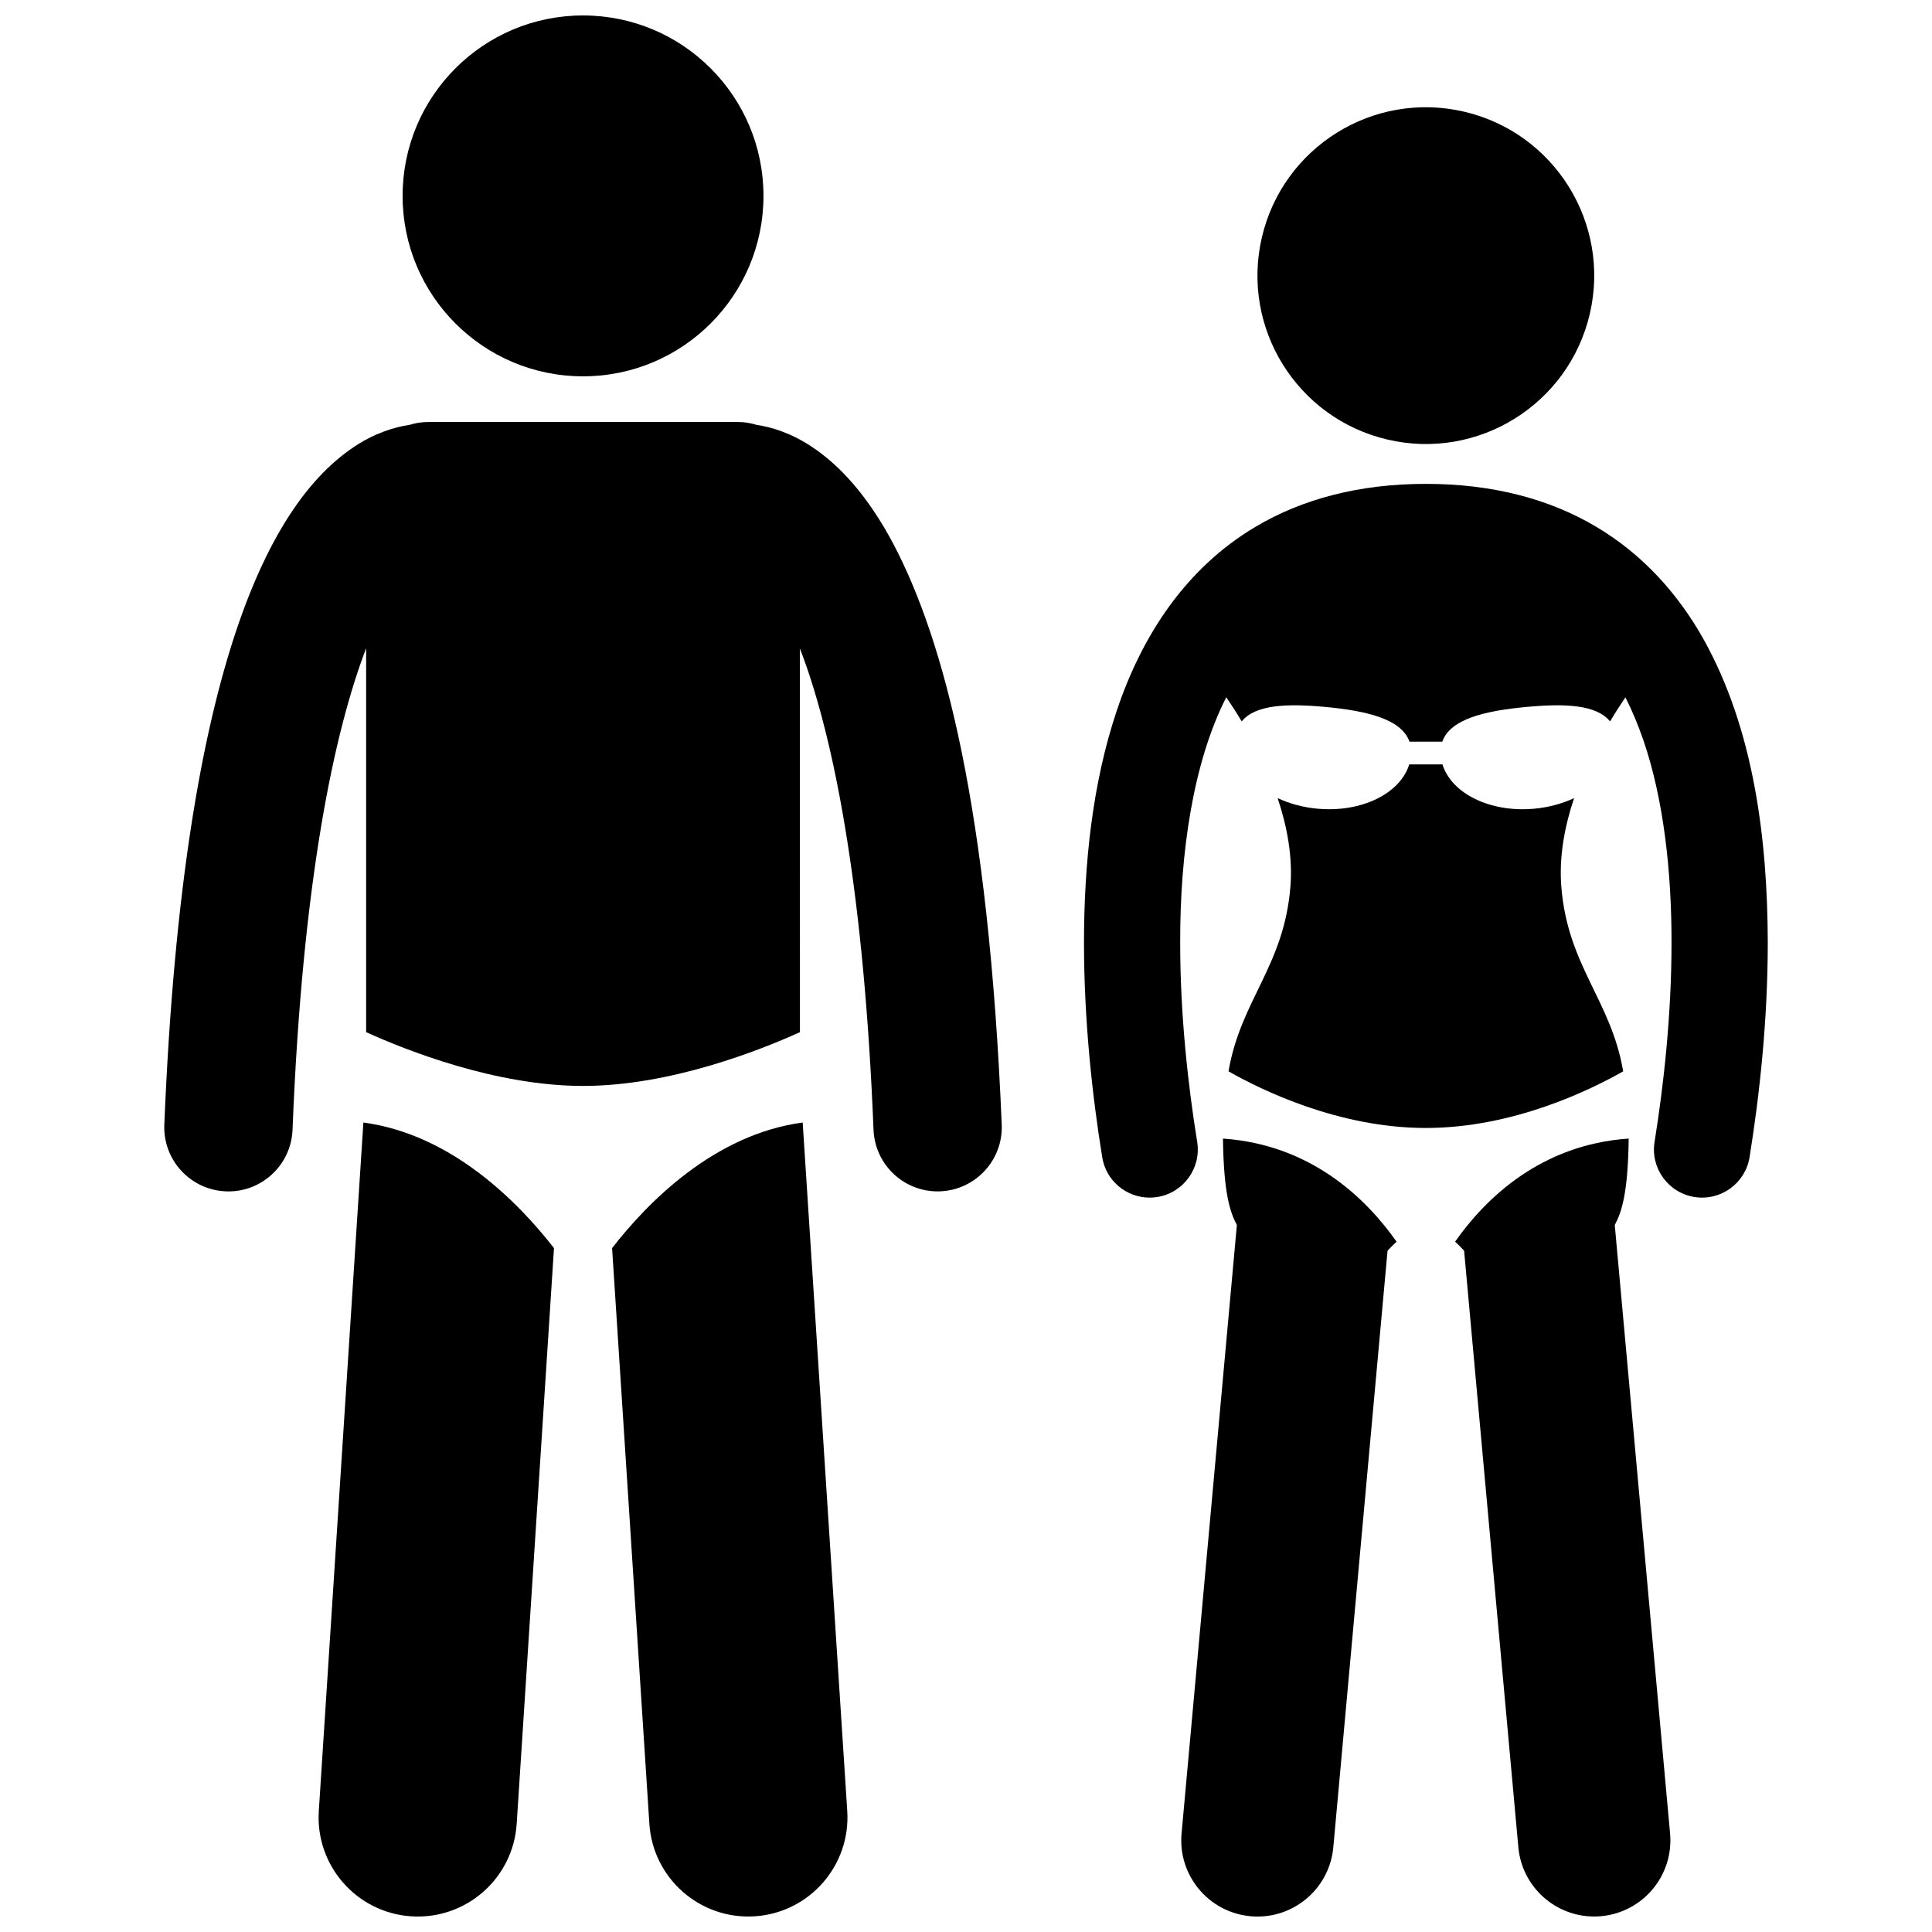<?xml version="1.0" encoding="UTF-8"?>
<!-- Uploaded to: SVG Repo, www.svgrepo.com, Generator: SVG Repo Mixer Tools -->
<svg width="800px" height="800px" version="1.1" viewBox="144 144 512 512" xmlns="http://www.w3.org/2000/svg">
 <defs>
  <clipPath id="e">
   <path d="m457 445h58v206.9h-58z"/>
  </clipPath>
  <clipPath id="d">
   <path d="m529 445h58v206.9h-58z"/>
  </clipPath>
  <clipPath id="c">
   <path d="m228 441h63v210.9h-63z"/>
  </clipPath>
  <clipPath id="b">
   <path d="m306 441h63v210.9h-63z"/>
  </clipPath>
  <clipPath id="a">
   <path d="m250 148.09h97v95.906h-97z"/>
  </clipPath>
 </defs>
 <path d="m448.66 461.38c0.676 0 1.363-0.055 2.051-0.164 6.953-1.125 11.68-7.676 10.555-14.625-2.449-15.086-4.512-33.828-4.504-52.77-0.066-23.777 3.418-47.77 12.211-65.039 1.188 1.73 2.602 3.894 4.098 6.398 3.602-4.477 12.062-4.777 22.168-3.832 10.906 1.023 20.176 3.164 22.285 9.207h8.695c2.109-6.043 11.383-8.188 22.289-9.207 10.105-0.945 18.562-0.645 22.168 3.832 1.488-2.488 2.894-4.648 4.078-6.375 1.809 3.582 3.418 7.422 4.824 11.543 5.32 15.645 7.414 34.652 7.394 53.469 0 18.945-2.059 37.684-4.496 52.777-1.125 6.953 3.602 13.496 10.555 14.621 6.953 1.121 13.5-3.602 14.625-10.555l-0.004-0.004c2.602-16.129 4.82-36.07 4.828-56.84-0.07-27.504-3.707-56.551-17.012-80.398-6.664-11.875-16-22.418-28.41-29.789-12.391-7.391-27.602-11.418-45.184-11.395-17.582-0.02-32.797 4.004-45.188 11.395-18.688 11.113-30.129 29.098-36.68 48.547-6.586 19.539-8.723 41-8.738 61.641 0.004 20.77 2.219 40.711 4.828 56.848 1 6.266 6.418 10.715 12.562 10.715z"/>
 <path d="m526.27 346.58h-8.812c-2.371 7.699-12.633 12.828-24.387 11.727-3.844-0.359-7.394-1.355-10.484-2.797 2.473 7.391 4.016 15.43 3.391 23.383-1.66 21.125-13.195 30.117-16.406 49.023 8.555 4.871 29.133 15.008 52.293 15.008 23.156 0 43.738-10.137 52.293-15.008-3.211-18.906-14.746-27.895-16.398-49.02-0.625-7.953 0.918-16 3.391-23.387-3.09 1.441-6.644 2.438-10.488 2.801-11.758 1.098-22.02-4.031-24.391-11.73z"/>
 <g clip-path="url(#e)">
  <path d="m468.1 445.74c0.188 14.355 1.82 19.398 3.684 22.906l-14.656 161.24c-1.012 11.105 7.172 20.926 18.277 21.938 0.617 0.059 1.238 0.086 1.848 0.086 10.328 0 19.137-7.879 20.09-18.367l14.371-158.09c0.809-0.863 1.605-1.668 2.391-2.394-7.984-11.348-22.594-25.715-46.004-27.32z"/>
 </g>
 <g clip-path="url(#d)">
  <path d="m529.62 473.05c0.781 0.727 1.578 1.527 2.383 2.391l14.375 158.09c0.949 10.484 9.758 18.363 20.082 18.363 0.613 0 1.227-0.027 1.848-0.082 11.105-1.012 19.293-10.832 18.277-21.938l-14.656-161.22c1.867-3.508 3.504-8.547 3.691-22.922-23.41 1.602-38.02 15.973-46 27.316z"/>
 </g>
 <path d="m531.98 173.59c24 5.59 38.926 29.578 33.336 53.574-5.59 24-29.574 38.926-53.574 33.336s-38.922-29.574-33.336-53.574c5.59-24 29.574-38.922 53.574-33.336"/>
 <path d="m203.84 459.72c0.234 0.012 0.469 0.016 0.703 0.016 9.074 0 16.605-7.164 16.98-16.312 2.648-66.812 11.203-105.93 19.508-127.63v101.74c10.621 4.812 34.391 14.25 57.48 14.25 23.086 0 46.859-9.438 57.48-14.25l-0.004-101.67c0.574 1.496 1.148 3.055 1.727 4.723 7.785 22.492 15.273 60.699 17.781 122.83 0.371 9.148 7.906 16.312 16.977 16.312 0.23 0 0.465-0.008 0.699-0.016 9.379-0.383 16.684-8.301 16.297-17.684-3.504-83.926-15.262-128.3-28.715-153.88-6.758-12.742-14.227-20.867-21.602-25.738-5.43-3.633-10.68-5.238-14.633-5.809-1.562-0.496-3.231-0.766-4.957-0.766l-82.109 0.004c-1.727 0-3.391 0.27-4.953 0.762-3.953 0.57-9.215 2.168-14.652 5.805-11.109 7.418-22.191 21.691-31.27 48.777-9.086 27.215-16.449 67.898-19.031 130.85-0.387 9.383 6.91 17.301 16.293 17.684z"/>
 <g clip-path="url(#c)">
  <path d="m240.3 441.48-11.812 182.45c-0.938 14.484 10.043 26.98 24.52 27.918 14.48 0.934 26.98-10.031 27.922-24.523l9.883-152.56c-9.43-12.125-27.074-30.137-50.512-33.285z"/>
 </g>
 <g clip-path="url(#b)">
  <path d="m306.21 474.76 9.879 152.56c0.938 14.488 13.438 25.457 27.922 24.523 14.477-0.938 25.457-13.43 24.52-27.918l-11.812-182.45c-23.441 3.152-41.086 21.164-50.508 33.285z"/>
 </g>
 <g clip-path="url(#a)">
  <path d="m346.33 195.91c0 26.41-21.41 47.82-47.82 47.82-26.406 0-47.816-21.41-47.816-47.82 0-26.406 21.41-47.816 47.816-47.816 26.41 0 47.82 21.41 47.82 47.816"/>
 </g>
</svg>